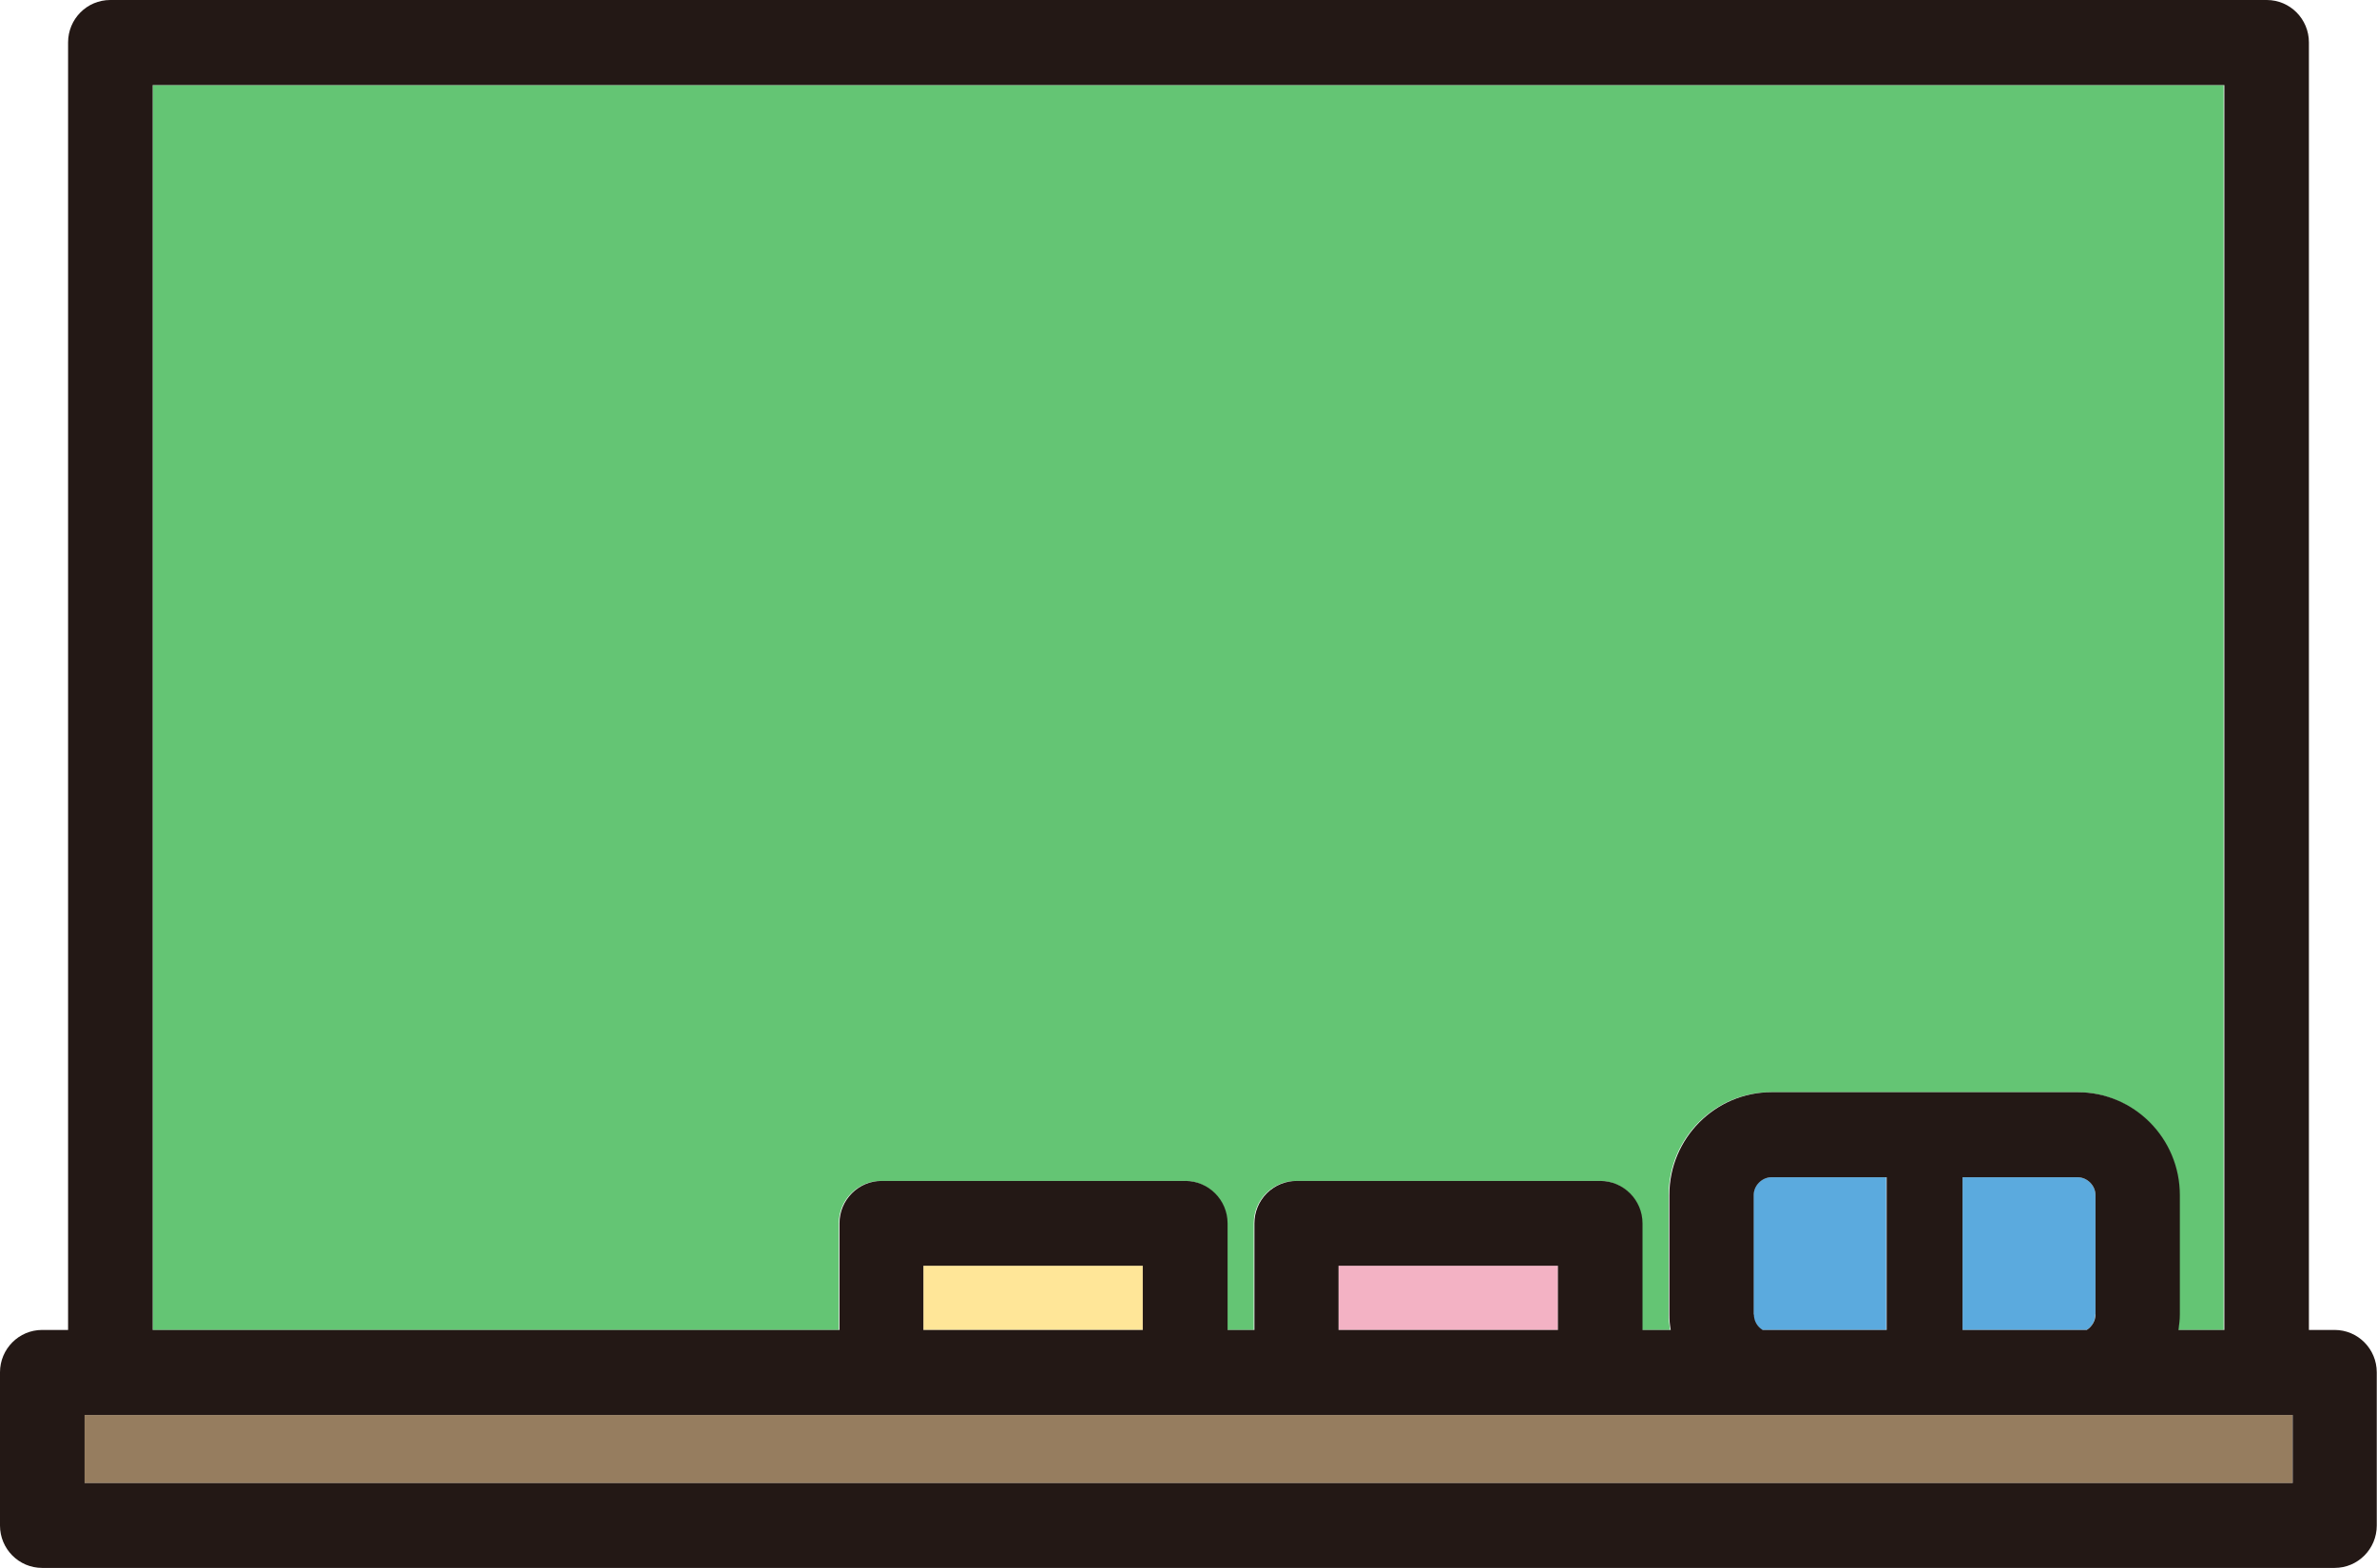 <?xml version="1.0" encoding="UTF-8"?><svg id="_レイヤー_2" xmlns="http://www.w3.org/2000/svg" viewBox="0 0 103.69 68.39"><defs><style>.cls-1{fill:#231815;}.cls-1,.cls-2,.cls-3,.cls-4,.cls-5,.cls-6{stroke-width:0px;}.cls-2{fill:#967d5f;}.cls-3{fill:#ffe698;}.cls-4{fill:#f3b2c4;}.cls-5{fill:#64c574;}.cls-6{fill:#5baade;}</style></defs><g id="_レイヤー_2-2"><path class="cls-5" d="M36.59,58.01v-4.65c0-1.02.82-1.85,1.84-1.85h13.25c1.02,0,1.84.83,1.84,1.85v4.65h1.17v-4.65c0-.49.19-.96.54-1.31.35-.35.81-.54,1.3-.54h13.25c1.02,0,1.84.83,1.84,1.85v4.65h1.23c-.03-.22-.06-.44-.06-.67v-5.21c0-2.48,2-4.49,4.46-4.49h13.35c2.46,0,4.46,2.01,4.46,4.49v5.21c0,.23-.02.45-.06.67h2V3.71H6.66v54.3h29.93Z"/><path class="cls-6" d="M82.29,51.35h-5.02c-.42,0-.78.36-.78.78v5.21c0,.28.16.53.38.67h5.41v-6.66Z"/><path class="cls-6" d="M91.41,57.34v-5.21c0-.42-.36-.78-.78-.78h-5.02v6.66h5.41c.23-.14.38-.39.38-.67Z"/><rect class="cls-4" x="58.39" y="55.21" width="9.57" height="2.8"/><rect class="cls-3" x="40.28" y="55.21" width="9.57" height="2.8"/><polygon class="cls-2" points="3.69 61.72 3.69 64.69 6.66 64.69 97.03 64.69 100 64.69 100 61.72 3.69 61.72"/><path class="cls-1" d="M101.85,58.01h-1.13V1.85c0-1.02-.82-1.85-1.84-1.85H4.81c-1.02,0-1.84.83-1.84,1.85v56.16h-1.13c-1.02,0-1.84.83-1.84,1.85v6.68c0,1.02.82,1.85,1.84,1.85h100c1.02,0,1.84-.83,1.84-1.85v-6.68c0-1.02-.82-1.85-1.84-1.85ZM100,64.69H3.69v-2.97h96.32v2.97ZM97.03,3.71v54.3h-2c.03-.22.06-.44.06-.67v-5.21c0-2.48-2-4.49-4.46-4.49h-13.35c-2.46,0-4.46,2.01-4.46,4.49v5.21c0,.23.02.45.06.67h-1.23v-4.65c0-1.02-.83-1.85-1.84-1.85h-13.25c-.49,0-.96.2-1.3.54-.35.35-.54.82-.54,1.31v4.65s-1.17,0-1.17,0v-4.65c0-1.02-.83-1.85-1.84-1.85h-13.25c-1.02,0-1.84.83-1.84,1.85v4.65H6.66V3.71h90.38ZM40.28,58.01v-2.8h9.57s0,2.8,0,2.8h-9.57ZM58.39,58.01v-2.8s9.57,0,9.57,0v2.8s-9.57,0-9.57,0ZM76.5,57.34v-5.21c0-.42.36-.78.78-.78h5.02v6.66h-5.41c-.23-.14-.38-.39-.38-.67ZM85.61,58.01v-6.66h5.02c.42,0,.78.36.78.78v5.21c0,.28-.16.53-.38.67h-5.41Z"/></g></svg>